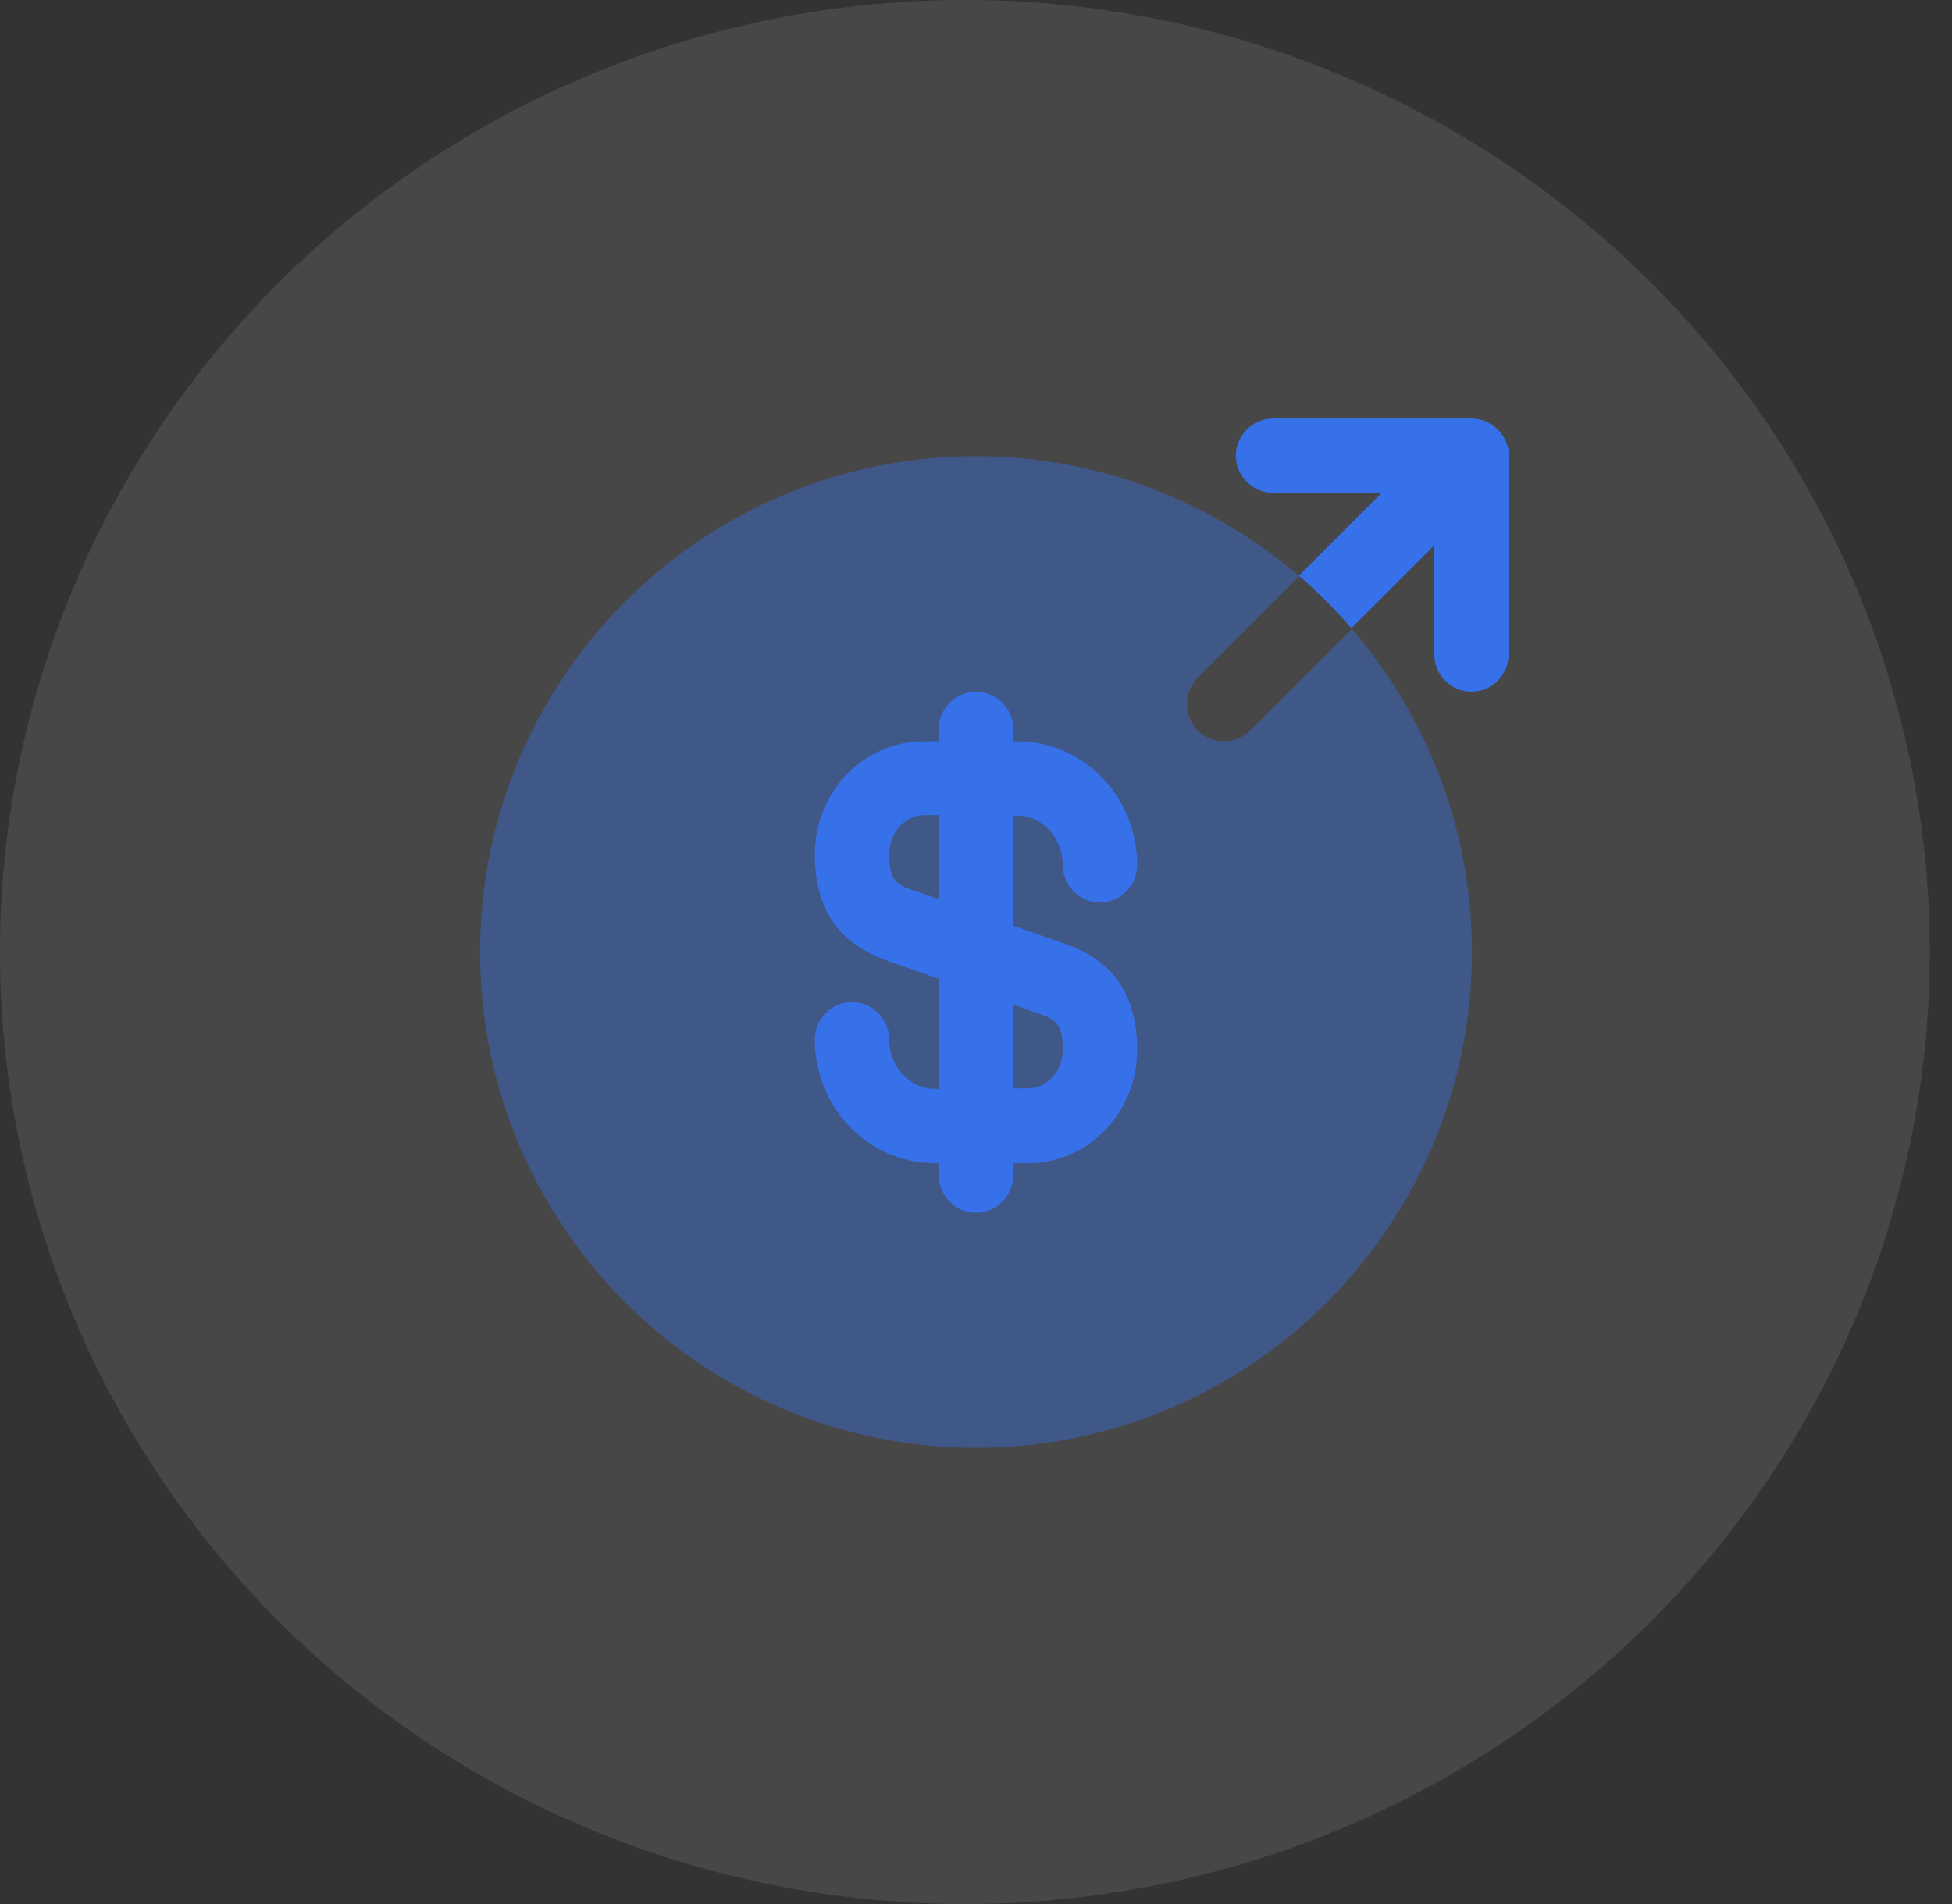 <svg width="82" height="80" viewBox="0 0 82 80" fill="none" xmlns="http://www.w3.org/2000/svg">
<rect x="0" y="0" width="82" height="80" fill="#333333" stroke="none"/>
<ellipse cx="40.533" cy="40" rx="40.533" ry="40" fill="white" fill-opacity="0.1"/>
<path opacity="0.4" d="M51.417 31.146C51.021 31.146 50.625 31 50.312 30.688C49.708 30.083 49.708 29.083 50.312 28.479L54.583 24.208C50.917 21.083 46.188 19.167 41 19.167C29.5 19.167 20.167 28.5 20.167 40C20.167 51.5 29.5 60.833 41 60.833C52.5 60.833 61.833 51.5 61.833 40C61.833 34.812 59.917 30.083 56.792 26.417L52.521 30.688C52.208 31 51.812 31.146 51.417 31.146Z" fill="#3671E9"/>
<path d="M44.646 39.625L42.562 38.896V34.271H42.729C43.792 34.271 44.646 35.208 44.646 36.354C44.646 37.208 45.354 37.917 46.208 37.917C47.062 37.917 47.771 37.208 47.771 36.354C47.771 33.479 45.521 31.146 42.729 31.146H42.562V30.625C42.562 29.771 41.854 29.062 41 29.062C40.146 29.062 39.438 29.771 39.438 30.625V31.146H38.812C36.292 31.146 34.229 33.271 34.229 35.896C34.229 38.938 36 39.917 37.354 40.396L39.438 41.125V45.75H39.271C38.208 45.75 37.354 44.812 37.354 43.667C37.354 42.812 36.646 42.104 35.792 42.104C34.938 42.104 34.229 42.812 34.229 43.667C34.229 46.542 36.479 48.875 39.271 48.875H39.438V49.396C39.438 50.25 40.146 50.958 41 50.958C41.854 50.958 42.562 50.25 42.562 49.396V48.875H43.188C45.708 48.875 47.771 46.75 47.771 44.125C47.771 41.062 46 40.083 44.646 39.625ZM38.375 37.417C37.667 37.167 37.354 37.021 37.354 35.875C37.354 34.979 38.021 34.25 38.812 34.25H39.438V37.771L38.375 37.417ZM43.188 45.729H42.562V42.208L43.625 42.583C44.333 42.833 44.646 42.979 44.646 44.125C44.646 45 43.979 45.729 43.188 45.729Z" fill="#3671E9"/>
<path d="M63.271 18.562C63.104 18.188 62.812 17.875 62.417 17.708C62.229 17.625 62.021 17.583 61.812 17.583H53.479C52.625 17.583 51.917 18.292 51.917 19.146C51.917 20 52.625 20.708 53.479 20.708H58.042L54.562 24.188C55.354 24.875 56.083 25.604 56.771 26.396L60.25 22.917V27.5C60.25 28.354 60.958 29.062 61.812 29.062C62.667 29.062 63.375 28.354 63.375 27.5V19.167C63.396 18.958 63.354 18.771 63.271 18.562Z" fill="#3671E9"/>
</svg>
